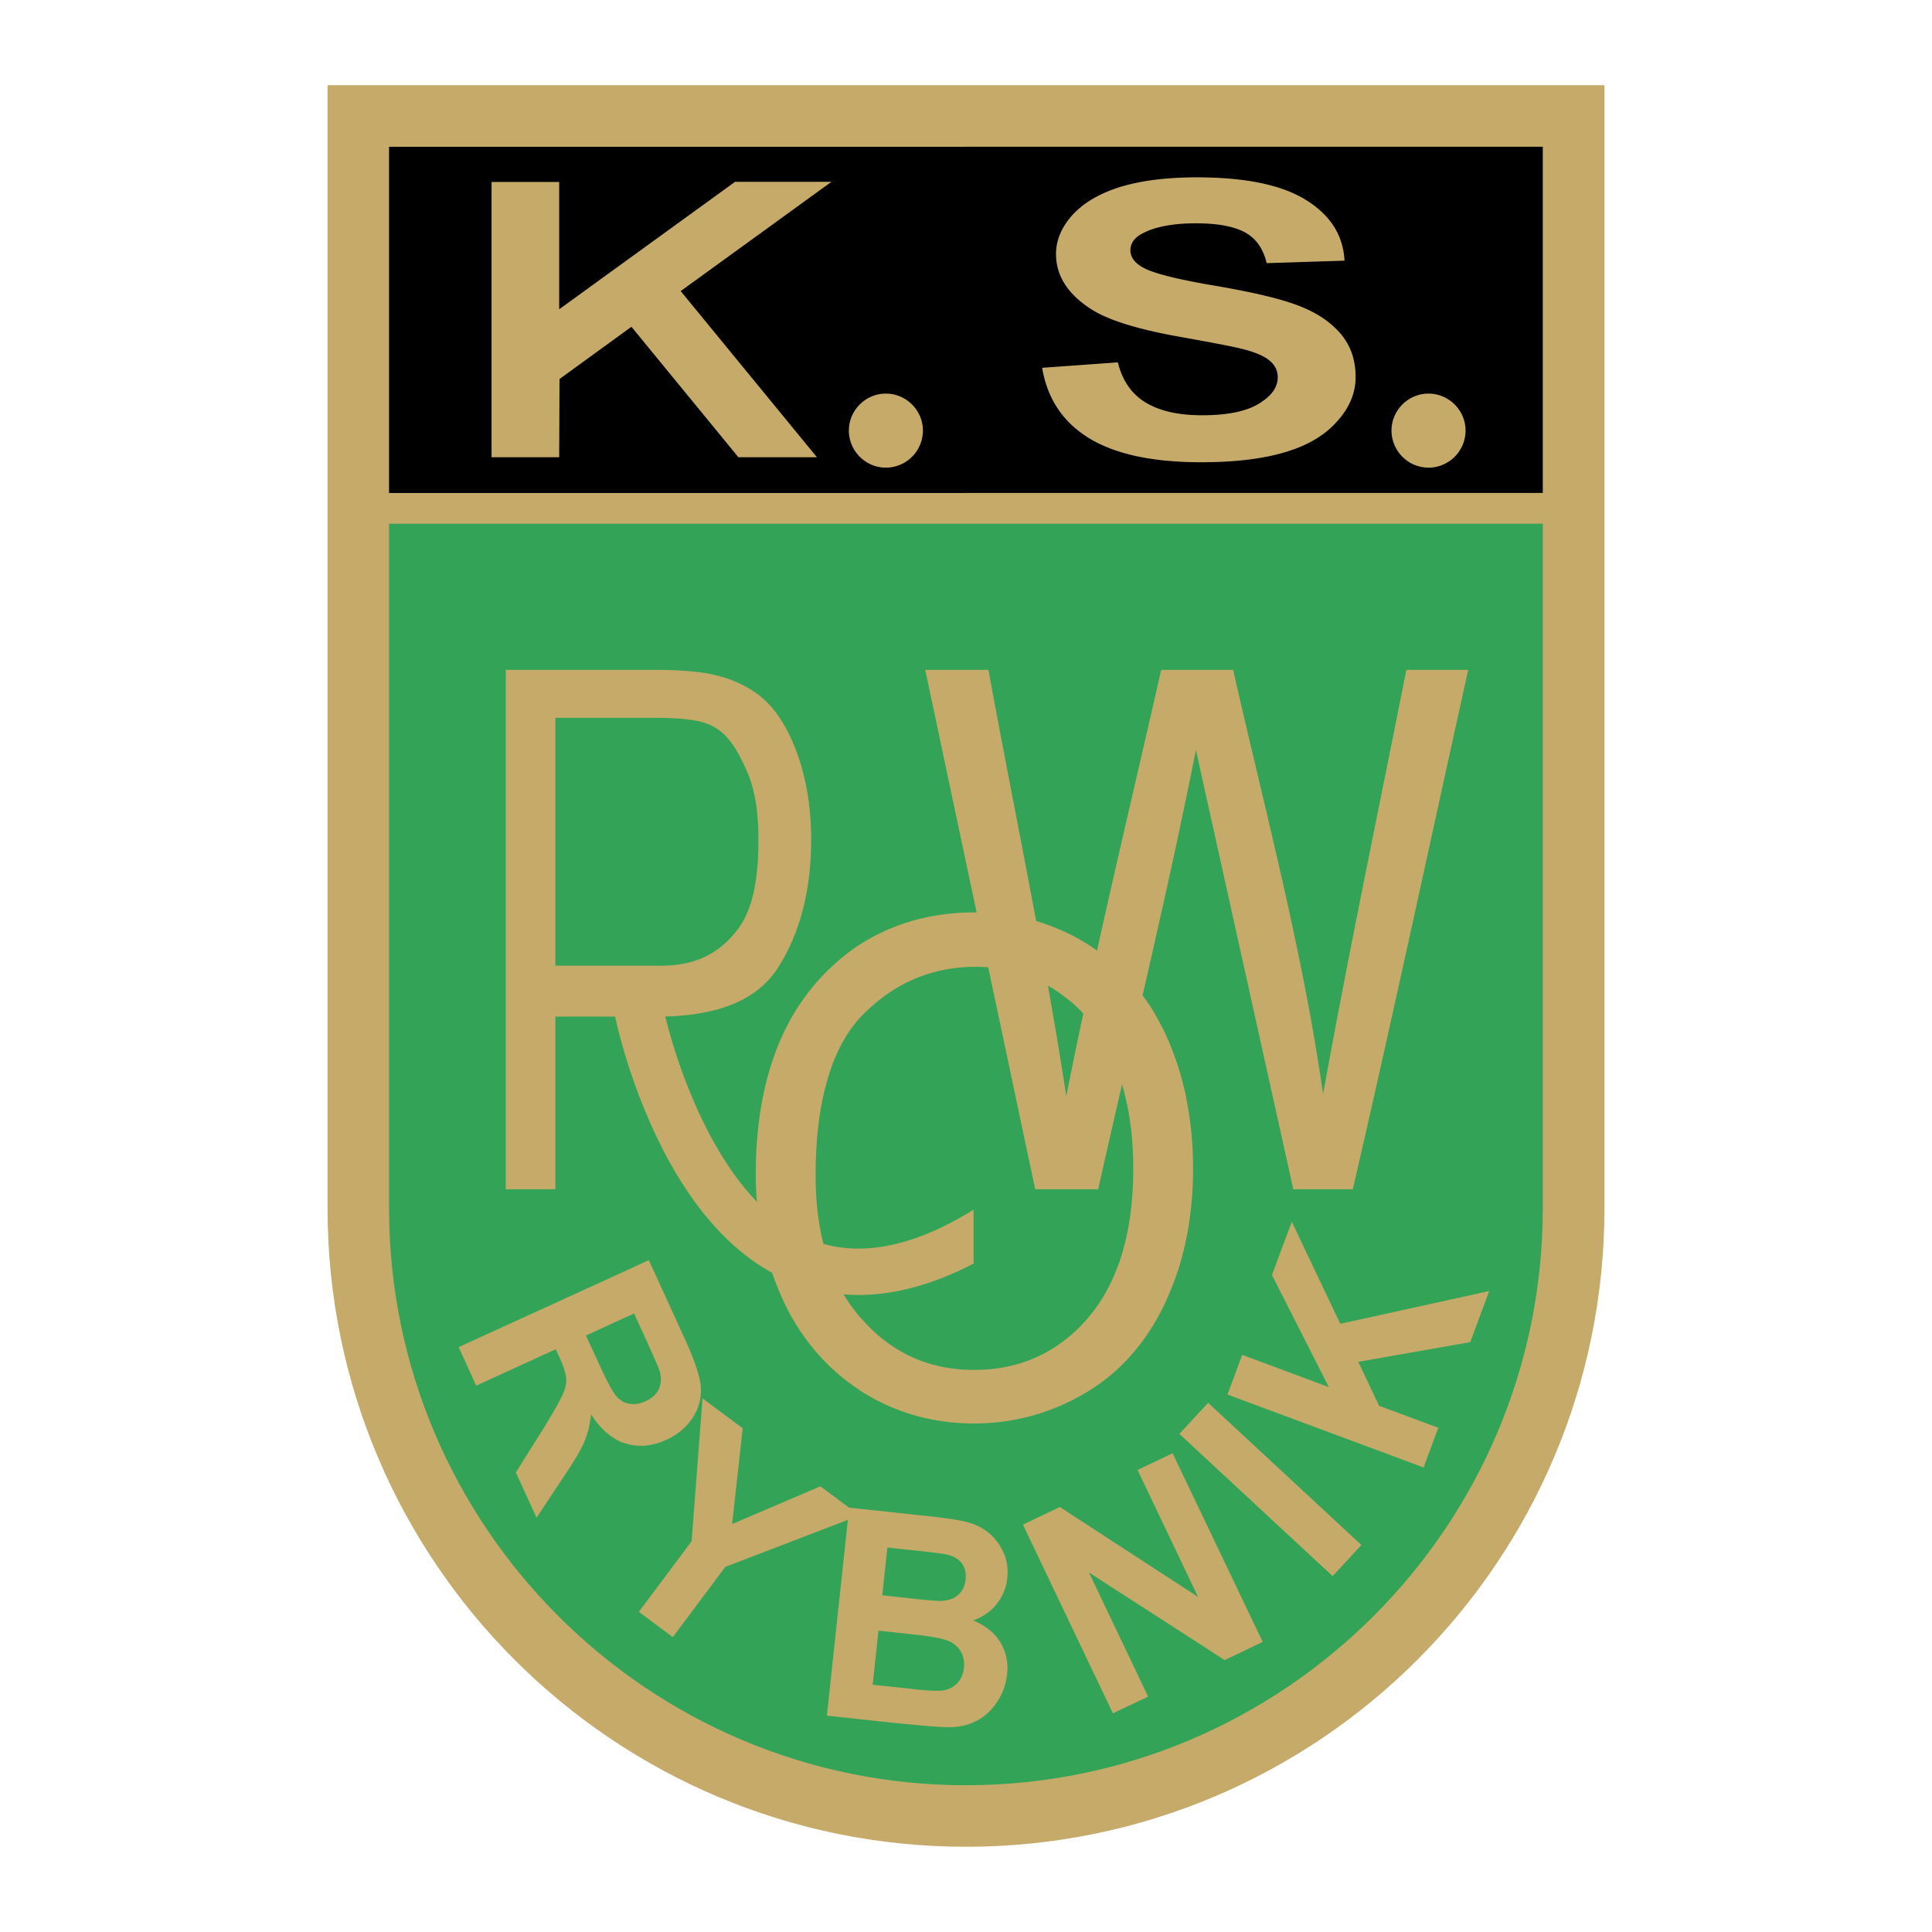 <svg xmlns="http://www.w3.org/2000/svg" width="2500" height="2500" viewBox="0 0 192.756 192.756"><g fill-rule="evenodd" clip-rule="evenodd"><path fill="#fff" d="M0 0h192.756v192.756H0V0z"/><path d="M36.786 118.648c0 31.738 27.862 62.256 59.583 62.256 31.738 0 60.359-30.518 60.359-62.256 0 0-.264-39.443-.264-70.076L36.786 50.734v67.914z" fill="#33a457"/><path d="M157.404 11.341c-10.557 0-112.089-2.788-122.647.511 0 3.828-.809 21.94-.809 38.601H157.01c-.86-16.661 4.535-31.507.394-39.112z"/><path d="M96.37 184.252c35.185 0 63.707-28.521 63.707-63.707V8.504H96.37v6.136h57.554v34.542H96.37v3.068h57.554v68.293c0 31.738-25.816 57.57-57.554 57.57v6.139zM32.679 8.504v112.041c0 35.186 28.521 63.707 63.691 63.707v-6.137c-31.722 0-57.555-25.832-57.555-57.57V52.252H96.37v-3.068H38.815V14.642H96.37V8.504H32.679z" fill="#c6aa6a"/><path d="M62.19 126.896l2.541-1.172 3.679 8.051c.923 2.027 1.435 3.578 1.517 4.65.066 1.072-.198 2.078-.824 3.035-.611.941-1.485 1.666-2.606 2.178-1.419.66-2.771.775-4.091.379-.066-.016-.132-.049-.215-.064v-4.092c.198.1.412.166.644.197.495.084 1.022 0 1.583-.264.643-.297 1.072-.691 1.32-1.203.231-.529.264-1.105.082-1.781-.099-.33-.495-1.254-1.204-2.805l-1.353-2.953-1.072.479v-4.635h-.001zM45.76 134.4l16.43-7.504v4.635l-3.728 1.715 1.287 2.805c.825 1.832 1.436 2.92 1.798 3.316.198.197.413.363.643.494v4.092c-1.204-.445-2.293-1.387-3.217-2.838-.115 1.039-.347 1.947-.676 2.738-.346.809-1.04 1.996-2.111 3.562l-2.656 4.01-2.062-4.521 2.92-4.65c1.006-1.666 1.617-2.756 1.831-3.299.231-.545.313-1.039.264-1.518-.05-.479-.264-1.156-.676-2.047l-.363-.775-7.935 3.629-1.749-3.844zM63.741 160.811l5.262-7.043 1.088-14.252L74.1 142.5l-1.056 9.553 8.809-3.762 3.894 2.902-13.379 5.131-5.246 7.012-3.381-2.525z" fill="#c6aa6a"/><path d="M91.635 151.162l1.386.148c1.633.182 2.837.379 3.629.594.792.23 1.485.594 2.079 1.104.578.496 1.057 1.139 1.402 1.914s.461 1.617.363 2.525a4.894 4.894 0 0 1-1.072 2.605 4.992 4.992 0 0 1-2.342 1.617c1.219.494 2.127 1.221 2.721 2.178.578.955.809 2.027.676 3.215a6.196 6.196 0 0 1-.939 2.656c-.545.842-1.205 1.484-2.029 1.93-.808.445-1.782.678-2.887.678-.511 0-1.501-.066-2.986-.199v-3.545c1.105.098 1.831.131 2.178.098.627-.033 1.171-.248 1.583-.643.429-.379.693-.924.775-1.65.05-.594-.033-1.121-.296-1.584-.248-.445-.644-.807-1.188-1.055-.479-.23-1.501-.43-3.052-.627v-3.564c1.122.117 1.848.166 2.161.166.726-.016 1.319-.197 1.749-.561.461-.363.709-.891.792-1.551.066-.643-.049-1.172-.362-1.617-.314-.428-.792-.725-1.485-.891-.346-.082-1.303-.197-2.854-.379v-3.562h-.002zm-6.912-.742l6.912.742v3.562c-.214-.018-.445-.049-.692-.066l-2.409-.264-.511 4.768 2.738.297c.313.033.611.066.875.098v3.564c-.198-.018-.396-.033-.61-.066l-3.382-.363-.577 5.395 3.877.412c.247.033.478.051.692.084v3.545a105.98 105.98 0 0 0-2.079-.197l-7.06-.76 2.226-20.751zM111.035 170.939l-8.974-18.822 3.677-1.763 13.791 8.972-6.037-12.668 3.498-1.666 8.99 18.822-3.794 1.815-13.543-8.744 5.906 12.388-3.514 1.666zM132.957 157.248l-15.291-14.186 2.871-3.101 15.291 14.185-2.871 3.102zM142.031 146.41l-19.564-7.275 1.467-3.959 8.644 3.217-5.674-11.184 1.979-5.313 4.834 10.18 14.863-3.267-1.898 5.097-11.168 1.963 2.08 4.389 5.904 2.193-1.467 3.959zM140.314 66.833h6.17c-3.826 17.271-7.521 34.559-11.514 51.815h-5.939l-9.715-43.831c-2.904 14.682-6.484 29.231-9.75 43.831h-6.285L92.312 66.833h6.301c2.605 14.17 5.592 28.307 7.77 42.528 2.82-14.221 6.252-28.341 9.469-42.528h7.176c3.199 14.071 6.945 28.06 8.975 42.329 2.556-14.137 5.509-28.207 8.311-42.329zM65.539 113.469c2.788 5.855 7.159 12.008 13.659 14.531 5.411 2.096 11.448 1.436 17.932-1.93v-5.377c-6.087 3.777-11.498 4.801-16.051 3.051-9.072-3.496-13.378-17.27-14.467-21.41l-.247-.908.94-.049c4.867-.281 8.43-1.814 10.359-4.9 2.178-3.447 3.266-7.72 3.266-12.734 0-2.92-.412-5.625-1.221-8.066-.808-2.392-1.864-4.272-3.15-5.576-1.271-1.287-3.134-2.243-5.031-2.705-1.369-.363-3.382-.545-5.988-.562v4.784h.28c5.015.099 6.632.61 8.693 5.312.858 1.947 1.155 4.223 1.155 6.879 0 3.662-.495 6.896-2.095 8.957-1.649 2.112-3.827 3.581-7.638 3.581h-.396v17.122zM50.461 66.833v51.815h4.949v-17.223h5.955l.132.578c.528 2.227 1.765 6.746 4.042 11.465V96.346H55.41V71.618h10.128v-4.784h-.148l-14.929-.001zM103.975 36.696l7.555-.544c.445 1.831 1.369 3.151 2.771 4.008 1.387.841 3.266 1.271 5.625 1.271 2.49 0 4.389-.379 5.643-1.139 1.27-.759 1.912-1.633 1.912-2.655 0-.644-.264-1.204-.809-1.65-.527-.462-1.451-.858-2.787-1.188-.906-.23-2.986-.626-6.219-1.204-4.156-.742-7.076-1.649-8.76-2.722-2.359-1.501-3.547-3.349-3.547-5.526 0-1.402.562-2.705 1.666-3.926 1.123-1.221 2.723-2.145 4.801-2.788 2.096-.626 4.619-.94 7.572-.94 4.832 0 8.463.742 10.902 2.26 2.443 1.517 3.713 3.53 3.844 6.054l-7.77.248c-.328-1.419-1.039-2.442-2.127-3.052-1.105-.61-2.738-.924-4.916-.924-2.26 0-4.041.33-5.312.99-.824.429-1.236.99-1.236 1.699 0 .66.396 1.221 1.154 1.667.975.594 3.365 1.204 7.143 1.848 3.777.643 6.566 1.286 8.381 1.979 1.814.676 3.217 1.6 4.256 2.788 1.023 1.188 1.533 2.639 1.533 4.372 0 1.583-.609 3.052-1.848 4.421-1.221 1.386-2.951 2.408-5.18 3.068-2.242.676-5.047 1.006-8.379 1.006-4.867 0-8.596-.808-11.201-2.408-2.605-1.603-4.156-3.945-4.667-7.013zM49.043 45.62V18.154h6.747v12.702l17.551-12.718h9.617L67.914 29.042 81.507 45.62h-7.836L62.999 32.604l-7.176 5.213-.033 7.803h-6.747zM88.386 46.659a3.71 3.71 0 0 1-3.695-3.695c0-2.029 1.667-3.695 3.695-3.695s3.695 1.666 3.695 3.695a3.71 3.71 0 0 1-3.695 3.695zM142.525 46.659a3.71 3.71 0 0 1-3.695-3.695c0-2.029 1.666-3.695 3.695-3.695s3.695 1.666 3.695 3.695a3.709 3.709 0 0 1-3.695 3.695z" fill="#c6aa6a"/><path d="M97.211 91.033h.033c3.002 0 5.84.561 8.445 1.699.496.214 1.006.445 1.502.709.494.264.973.544 1.436.841 2.424 1.567 4.453 3.596 6.07 6.022.312.494.609.973.873 1.484.281.494.545 1.023.793 1.566a28.109 28.109 0 0 1 1.764 5.18c.084.314.166.678.232 1.072.445 2.211.676 4.553.676 6.994 0 3.58-.494 6.93-1.451 9.98a31.092 31.092 0 0 1-1.354 3.447c-1.336 2.822-3.102 5.18-5.246 7.027-.428.363-.857.693-1.303 1.023a21.946 21.946 0 0 1-5.822 2.902c-.314.1-.611.199-.908.266a21.57 21.57 0 0 1-5.74.775v-5.346c3.299 0 6.203-.908 8.66-2.705.496-.348.957-.742 1.42-1.154a20.9 20.9 0 0 0 1.303-1.369v-.018c1.236-1.436 2.209-3.15 2.936-5.113.148-.379.281-.775.396-1.172.758-2.49 1.139-5.344 1.139-8.545 0-2.902-.33-5.574-.99-7.951a26.572 26.572 0 0 0-.43-1.352 17.123 17.123 0 0 0-.494-1.303c-.908-2.178-2.145-4.01-3.68-5.494a10.534 10.534 0 0 0-.924-.791c-.33-.264-.658-.512-.988-.742-1.039-.693-2.111-1.254-3.25-1.65-.215-.082-.43-.148-.66-.23a15.325 15.325 0 0 0-4.371-.627h-.066v-5.425h-.001zm-15.704 6.928c1.699-1.912 3.596-3.447 5.724-4.569.412-.214.825-.412 1.27-.61 2.623-1.155 5.542-1.749 8.71-1.749v5.428c-3.068.016-5.873.857-8.363 2.49-.495.33-.973.693-1.419 1.057-.461.395-.923.809-1.353 1.236v.018h-.016c-1.287 1.318-2.309 3.035-3.068 5.096a19.01 19.01 0 0 0-.413 1.271c-.808 2.688-1.205 5.922-1.205 9.682 0 4.307.792 7.984 2.343 11.004.297.576.627 1.121.99 1.666.363.527.742 1.023 1.155 1.502h.017c1.253 1.451 2.655 2.605 4.189 3.447.313.182.611.33.908.461 1.88.857 3.959 1.287 6.202 1.287h.033v5.346c-3.052 0-5.922-.596-8.545-1.75a21.567 21.567 0 0 1-1.518-.742h.016a18.048 18.048 0 0 1-1.451-.857v-.018c-2.425-1.6-4.438-3.645-6.038-6.119-.313-.479-.61-.973-.875-1.469a20.276 20.276 0 0 1-.775-1.582 30.219 30.219 0 0 1-1.732-4.982c-.083-.346-.165-.676-.231-1.006a29.901 29.901 0 0 1-.66-6.318c0-5.855 1.056-10.854 3.167-14.896.396-.791.858-1.551 1.353-2.275a21.647 21.647 0 0 1 1.585-2.049z" fill="#c6aa6a"/></g></svg>
